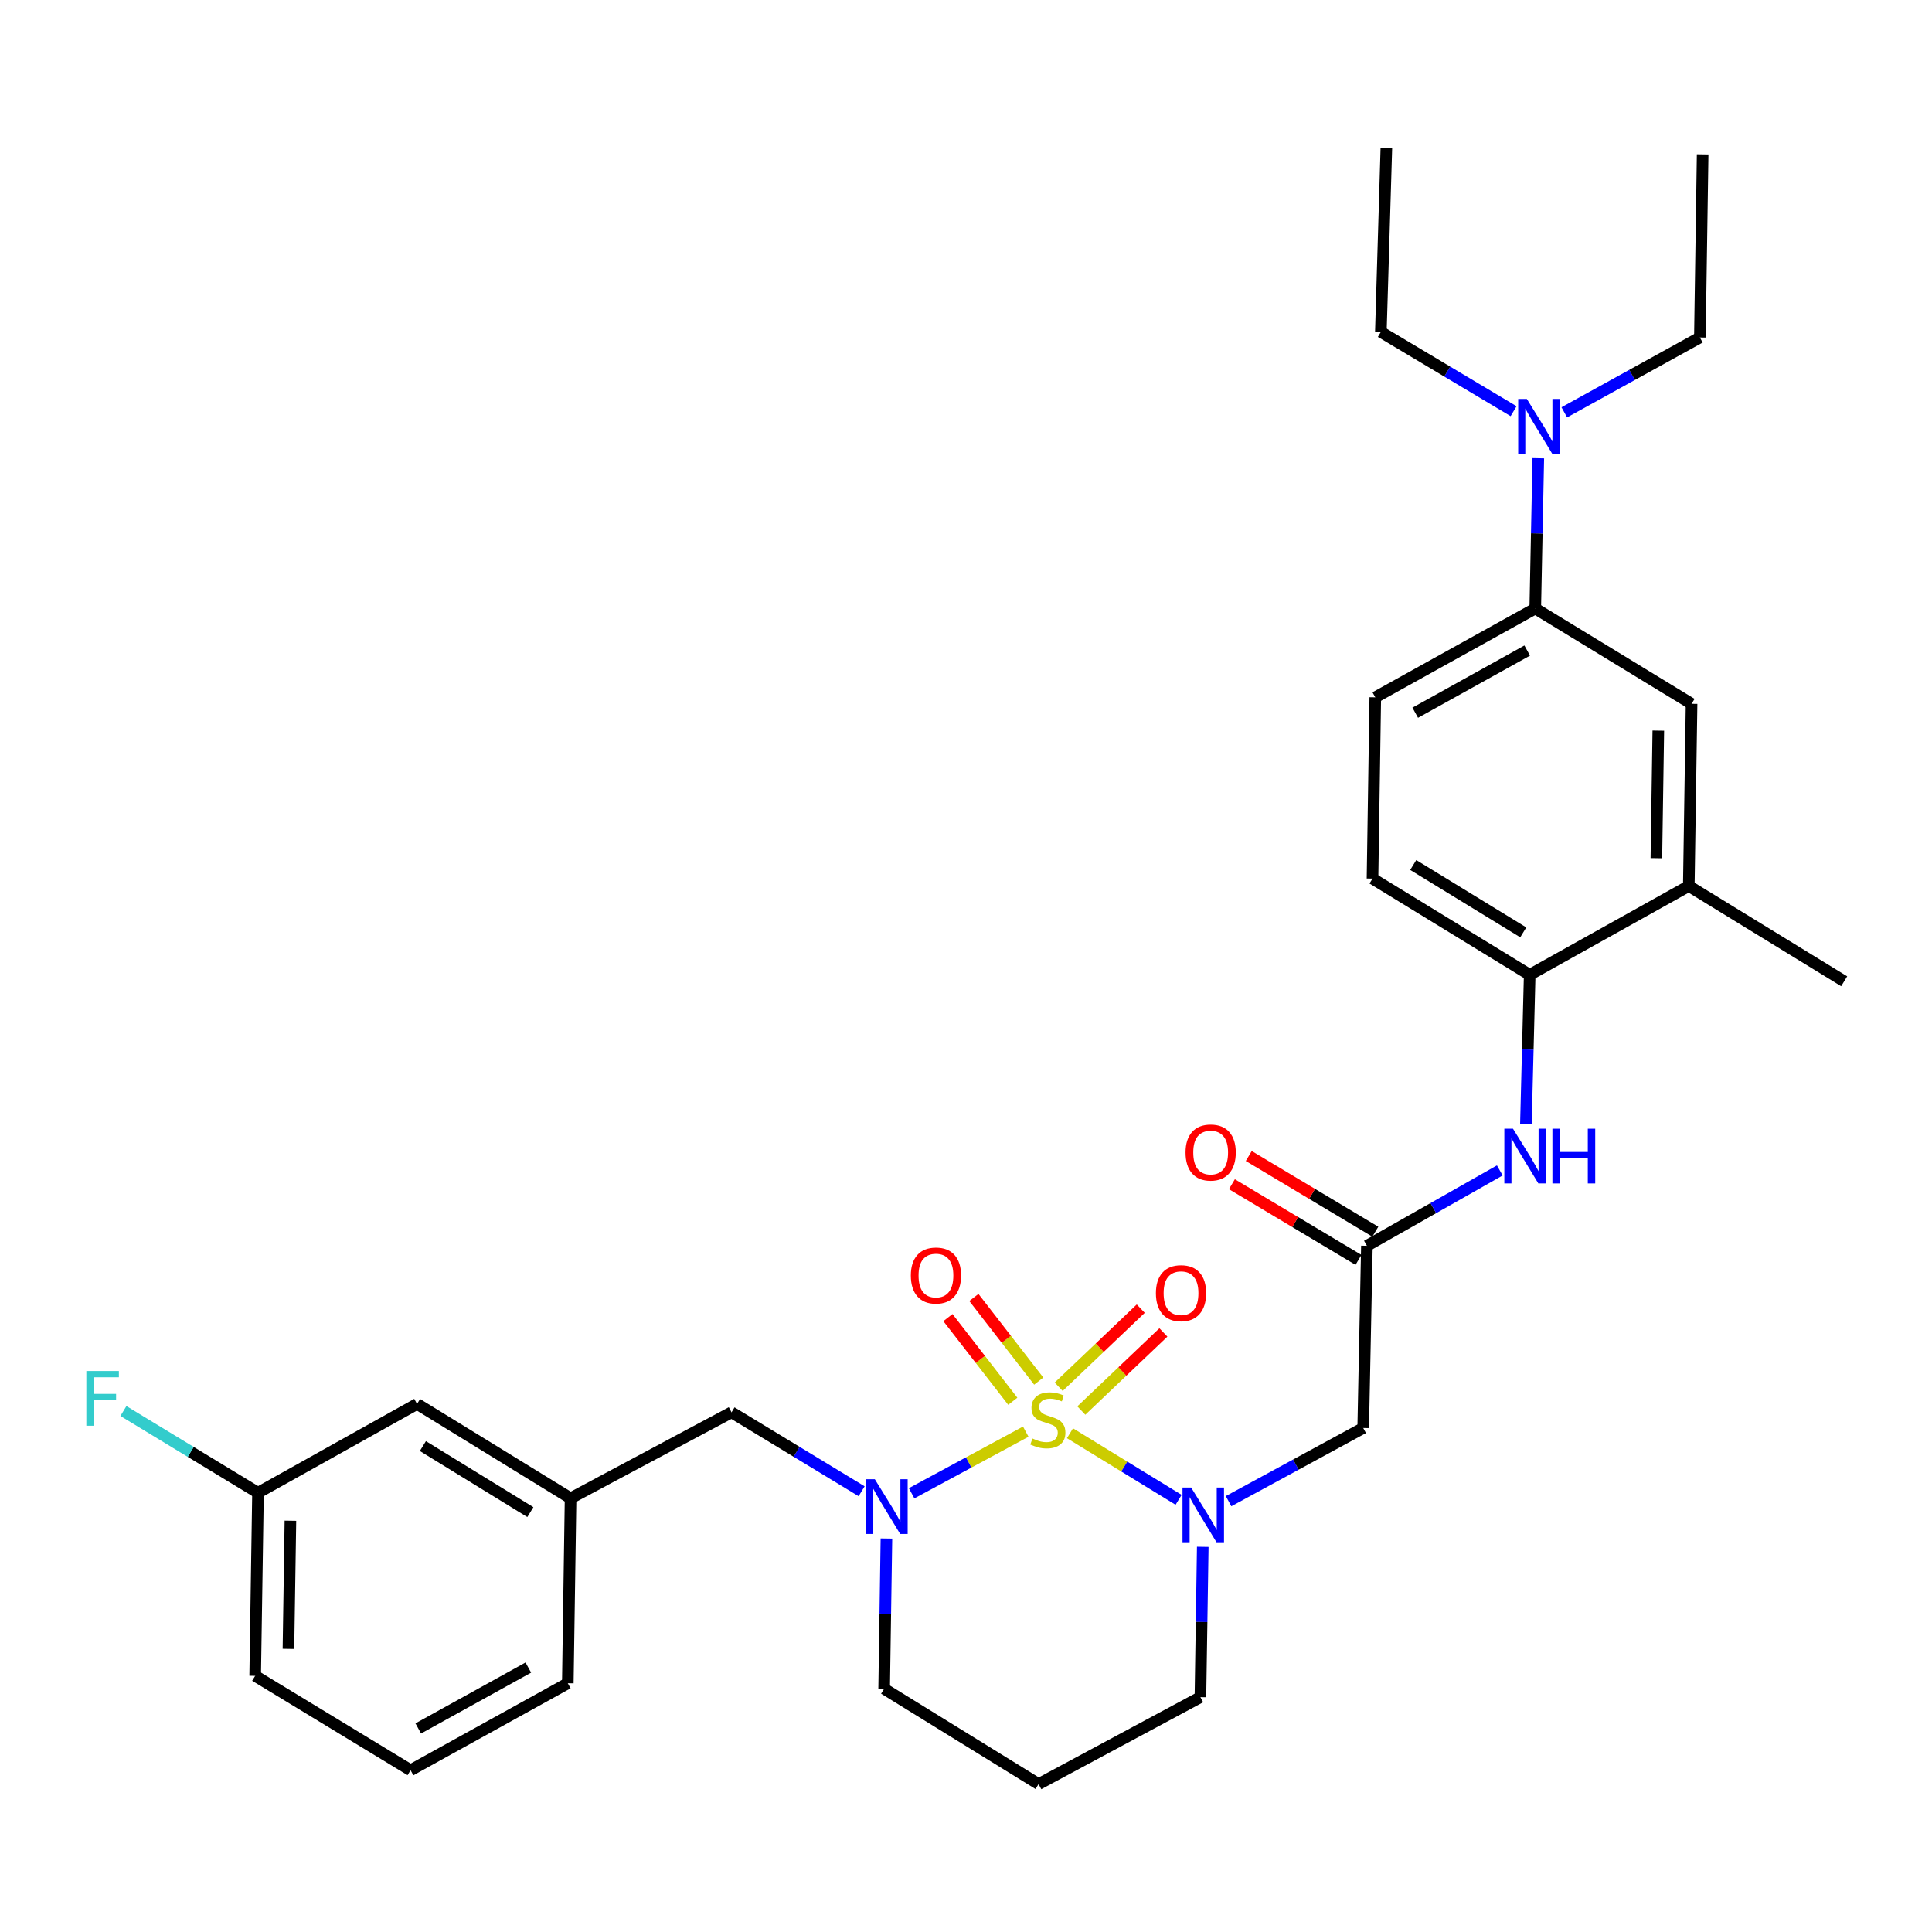 <?xml version='1.0' encoding='iso-8859-1'?>
<svg version='1.1' baseProfile='full'
              xmlns='http://www.w3.org/2000/svg'
                      xmlns:rdkit='http://www.rdkit.org/xml'
                      xmlns:xlink='http://www.w3.org/1999/xlink'
                  xml:space='preserve'
width='1000px' height='1000px' viewBox='0 0 1000 1000'>
<!-- END OF HEADER -->
<rect style='opacity:1.0;fill:#FFFFFF;stroke:none' width='1000' height='1000' x='0' y='0'> </rect>
<path class='bond-0' d='M 553.812,741.85 L 581.926,759.075' style='fill:none;fill-rule:evenodd;stroke:#CCCC00;stroke-width:6px;stroke-linecap:butt;stroke-linejoin:miter;stroke-opacity:1' />
<path class='bond-0' d='M 581.926,759.075 L 610.039,776.3' style='fill:none;fill-rule:evenodd;stroke:#0000FF;stroke-width:6px;stroke-linecap:butt;stroke-linejoin:miter;stroke-opacity:1' />
<path class='bond-1' d='M 530.927,741.021 L 501.387,756.967' style='fill:none;fill-rule:evenodd;stroke:#CCCC00;stroke-width:6px;stroke-linecap:butt;stroke-linejoin:miter;stroke-opacity:1' />
<path class='bond-1' d='M 501.387,756.967 L 471.847,772.913' style='fill:none;fill-rule:evenodd;stroke:#0000FF;stroke-width:6px;stroke-linecap:butt;stroke-linejoin:miter;stroke-opacity:1' />
<path class='bond-4' d='M 559.692,730.098 L 580.933,709.888' style='fill:none;fill-rule:evenodd;stroke:#CCCC00;stroke-width:6px;stroke-linecap:butt;stroke-linejoin:miter;stroke-opacity:1' />
<path class='bond-4' d='M 580.933,709.888 L 602.174,689.677' style='fill:none;fill-rule:evenodd;stroke:#FF0000;stroke-width:6px;stroke-linecap:butt;stroke-linejoin:miter;stroke-opacity:1' />
<path class='bond-4' d='M 547.973,717.781 L 569.214,697.571' style='fill:none;fill-rule:evenodd;stroke:#CCCC00;stroke-width:6px;stroke-linecap:butt;stroke-linejoin:miter;stroke-opacity:1' />
<path class='bond-4' d='M 569.214,697.571 L 590.455,677.36' style='fill:none;fill-rule:evenodd;stroke:#FF0000;stroke-width:6px;stroke-linecap:butt;stroke-linejoin:miter;stroke-opacity:1' />
<path class='bond-5' d='M 537.649,714.874 L 520.863,693.226' style='fill:none;fill-rule:evenodd;stroke:#CCCC00;stroke-width:6px;stroke-linecap:butt;stroke-linejoin:miter;stroke-opacity:1' />
<path class='bond-5' d='M 520.863,693.226 L 504.078,671.577' style='fill:none;fill-rule:evenodd;stroke:#FF0000;stroke-width:6px;stroke-linecap:butt;stroke-linejoin:miter;stroke-opacity:1' />
<path class='bond-5' d='M 524.212,725.292 L 507.427,703.643' style='fill:none;fill-rule:evenodd;stroke:#CCCC00;stroke-width:6px;stroke-linecap:butt;stroke-linejoin:miter;stroke-opacity:1' />
<path class='bond-5' d='M 507.427,703.643 L 490.641,681.994' style='fill:none;fill-rule:evenodd;stroke:#FF0000;stroke-width:6px;stroke-linecap:butt;stroke-linejoin:miter;stroke-opacity:1' />
<path class='bond-2' d='M 635.898,777.003 L 670.745,758.067' style='fill:none;fill-rule:evenodd;stroke:#0000FF;stroke-width:6px;stroke-linecap:butt;stroke-linejoin:miter;stroke-opacity:1' />
<path class='bond-2' d='M 670.745,758.067 L 705.591,739.131' style='fill:none;fill-rule:evenodd;stroke:#000000;stroke-width:6px;stroke-linecap:butt;stroke-linejoin:miter;stroke-opacity:1' />
<path class='bond-17' d='M 622.546,800.638 L 621.942,839.545' style='fill:none;fill-rule:evenodd;stroke:#0000FF;stroke-width:6px;stroke-linecap:butt;stroke-linejoin:miter;stroke-opacity:1' />
<path class='bond-17' d='M 621.942,839.545 L 621.338,878.451' style='fill:none;fill-rule:evenodd;stroke:#000000;stroke-width:6px;stroke-linecap:butt;stroke-linejoin:miter;stroke-opacity:1' />
<path class='bond-9' d='M 445.973,771.868 L 412.305,751.438' style='fill:none;fill-rule:evenodd;stroke:#0000FF;stroke-width:6px;stroke-linecap:butt;stroke-linejoin:miter;stroke-opacity:1' />
<path class='bond-9' d='M 412.305,751.438 L 378.637,731.008' style='fill:none;fill-rule:evenodd;stroke:#000000;stroke-width:6px;stroke-linecap:butt;stroke-linejoin:miter;stroke-opacity:1' />
<path class='bond-18' d='M 458.813,796.33 L 458.221,835.218' style='fill:none;fill-rule:evenodd;stroke:#0000FF;stroke-width:6px;stroke-linecap:butt;stroke-linejoin:miter;stroke-opacity:1' />
<path class='bond-18' d='M 458.221,835.218 L 457.629,874.106' style='fill:none;fill-rule:evenodd;stroke:#000000;stroke-width:6px;stroke-linecap:butt;stroke-linejoin:miter;stroke-opacity:1' />
<path class='bond-3' d='M 705.591,739.131 L 707.509,644.818' style='fill:none;fill-rule:evenodd;stroke:#000000;stroke-width:6px;stroke-linecap:butt;stroke-linejoin:miter;stroke-opacity:1' />
<path class='bond-6' d='M 707.509,644.818 L 741.899,625.314' style='fill:none;fill-rule:evenodd;stroke:#000000;stroke-width:6px;stroke-linecap:butt;stroke-linejoin:miter;stroke-opacity:1' />
<path class='bond-6' d='M 741.899,625.314 L 776.289,605.81' style='fill:none;fill-rule:evenodd;stroke:#0000FF;stroke-width:6px;stroke-linecap:butt;stroke-linejoin:miter;stroke-opacity:1' />
<path class='bond-13' d='M 711.871,637.521 L 679.113,617.936' style='fill:none;fill-rule:evenodd;stroke:#000000;stroke-width:6px;stroke-linecap:butt;stroke-linejoin:miter;stroke-opacity:1' />
<path class='bond-13' d='M 679.113,617.936 L 646.355,598.351' style='fill:none;fill-rule:evenodd;stroke:#FF0000;stroke-width:6px;stroke-linecap:butt;stroke-linejoin:miter;stroke-opacity:1' />
<path class='bond-13' d='M 703.147,652.114 L 670.388,632.529' style='fill:none;fill-rule:evenodd;stroke:#000000;stroke-width:6px;stroke-linecap:butt;stroke-linejoin:miter;stroke-opacity:1' />
<path class='bond-13' d='M 670.388,632.529 L 637.63,612.944' style='fill:none;fill-rule:evenodd;stroke:#FF0000;stroke-width:6px;stroke-linecap:butt;stroke-linejoin:miter;stroke-opacity:1' />
<path class='bond-7' d='M 789.801,581.878 L 790.782,543.22' style='fill:none;fill-rule:evenodd;stroke:#0000FF;stroke-width:6px;stroke-linecap:butt;stroke-linejoin:miter;stroke-opacity:1' />
<path class='bond-7' d='M 790.782,543.22 L 791.762,504.562' style='fill:none;fill-rule:evenodd;stroke:#000000;stroke-width:6px;stroke-linecap:butt;stroke-linejoin:miter;stroke-opacity:1' />
<path class='bond-11' d='M 791.762,504.562 L 874.117,458.591' style='fill:none;fill-rule:evenodd;stroke:#000000;stroke-width:6px;stroke-linecap:butt;stroke-linejoin:miter;stroke-opacity:1' />
<path class='bond-14' d='M 791.762,504.562 L 710.409,454.756' style='fill:none;fill-rule:evenodd;stroke:#000000;stroke-width:6px;stroke-linecap:butt;stroke-linejoin:miter;stroke-opacity:1' />
<path class='bond-14' d='M 788.437,482.591 L 731.489,447.727' style='fill:none;fill-rule:evenodd;stroke:#000000;stroke-width:6px;stroke-linecap:butt;stroke-linejoin:miter;stroke-opacity:1' />
<path class='bond-8' d='M 794.643,314.963 L 711.844,360.934' style='fill:none;fill-rule:evenodd;stroke:#000000;stroke-width:6px;stroke-linecap:butt;stroke-linejoin:miter;stroke-opacity:1' />
<path class='bond-8' d='M 790.476,336.724 L 732.517,368.903' style='fill:none;fill-rule:evenodd;stroke:#000000;stroke-width:6px;stroke-linecap:butt;stroke-linejoin:miter;stroke-opacity:1' />
<path class='bond-12' d='M 794.643,314.963 L 795.43,276.075' style='fill:none;fill-rule:evenodd;stroke:#000000;stroke-width:6px;stroke-linecap:butt;stroke-linejoin:miter;stroke-opacity:1' />
<path class='bond-12' d='M 795.43,276.075 L 796.217,237.187' style='fill:none;fill-rule:evenodd;stroke:#0000FF;stroke-width:6px;stroke-linecap:butt;stroke-linejoin:miter;stroke-opacity:1' />
<path class='bond-33' d='M 794.643,314.963 L 875.553,364.288' style='fill:none;fill-rule:evenodd;stroke:#000000;stroke-width:6px;stroke-linecap:butt;stroke-linejoin:miter;stroke-opacity:1' />
<path class='bond-16' d='M 378.637,731.008 L 295.328,775.505' style='fill:none;fill-rule:evenodd;stroke:#000000;stroke-width:6px;stroke-linecap:butt;stroke-linejoin:miter;stroke-opacity:1' />
<path class='bond-10' d='M 875.553,364.288 L 874.117,458.591' style='fill:none;fill-rule:evenodd;stroke:#000000;stroke-width:6px;stroke-linecap:butt;stroke-linejoin:miter;stroke-opacity:1' />
<path class='bond-10' d='M 858.338,378.174 L 857.333,444.187' style='fill:none;fill-rule:evenodd;stroke:#000000;stroke-width:6px;stroke-linecap:butt;stroke-linejoin:miter;stroke-opacity:1' />
<path class='bond-24' d='M 874.117,458.591 L 954.545,507.906' style='fill:none;fill-rule:evenodd;stroke:#000000;stroke-width:6px;stroke-linecap:butt;stroke-linejoin:miter;stroke-opacity:1' />
<path class='bond-25' d='M 809.67,213.428 L 844.76,194.058' style='fill:none;fill-rule:evenodd;stroke:#0000FF;stroke-width:6px;stroke-linecap:butt;stroke-linejoin:miter;stroke-opacity:1' />
<path class='bond-25' d='M 844.76,194.058 L 879.851,174.689' style='fill:none;fill-rule:evenodd;stroke:#000000;stroke-width:6px;stroke-linecap:butt;stroke-linejoin:miter;stroke-opacity:1' />
<path class='bond-26' d='M 783.429,212.835 L 749.077,192.326' style='fill:none;fill-rule:evenodd;stroke:#0000FF;stroke-width:6px;stroke-linecap:butt;stroke-linejoin:miter;stroke-opacity:1' />
<path class='bond-26' d='M 749.077,192.326 L 714.725,171.817' style='fill:none;fill-rule:evenodd;stroke:#000000;stroke-width:6px;stroke-linecap:butt;stroke-linejoin:miter;stroke-opacity:1' />
<path class='bond-15' d='M 710.409,454.756 L 711.844,360.934' style='fill:none;fill-rule:evenodd;stroke:#000000;stroke-width:6px;stroke-linecap:butt;stroke-linejoin:miter;stroke-opacity:1' />
<path class='bond-20' d='M 295.328,775.505 L 215.863,726.672' style='fill:none;fill-rule:evenodd;stroke:#000000;stroke-width:6px;stroke-linecap:butt;stroke-linejoin:miter;stroke-opacity:1' />
<path class='bond-20' d='M 274.507,782.666 L 218.881,748.482' style='fill:none;fill-rule:evenodd;stroke:#000000;stroke-width:6px;stroke-linecap:butt;stroke-linejoin:miter;stroke-opacity:1' />
<path class='bond-27' d='M 295.328,775.505 L 293.892,871.254' style='fill:none;fill-rule:evenodd;stroke:#000000;stroke-width:6px;stroke-linecap:butt;stroke-linejoin:miter;stroke-opacity:1' />
<path class='bond-31' d='M 621.338,878.451 L 537.557,923.44' style='fill:none;fill-rule:evenodd;stroke:#000000;stroke-width:6px;stroke-linecap:butt;stroke-linejoin:miter;stroke-opacity:1' />
<path class='bond-19' d='M 457.629,874.106 L 537.557,923.44' style='fill:none;fill-rule:evenodd;stroke:#000000;stroke-width:6px;stroke-linecap:butt;stroke-linejoin:miter;stroke-opacity:1' />
<path class='bond-21' d='M 215.863,726.672 L 133.537,772.643' style='fill:none;fill-rule:evenodd;stroke:#000000;stroke-width:6px;stroke-linecap:butt;stroke-linejoin:miter;stroke-opacity:1' />
<path class='bond-22' d='M 133.537,772.643 L 98.709,751.493' style='fill:none;fill-rule:evenodd;stroke:#000000;stroke-width:6px;stroke-linecap:butt;stroke-linejoin:miter;stroke-opacity:1' />
<path class='bond-22' d='M 98.709,751.493 L 63.881,730.343' style='fill:none;fill-rule:evenodd;stroke:#33CCCC;stroke-width:6px;stroke-linecap:butt;stroke-linejoin:miter;stroke-opacity:1' />
<path class='bond-32' d='M 133.537,772.643 L 132.073,867.419' style='fill:none;fill-rule:evenodd;stroke:#000000;stroke-width:6px;stroke-linecap:butt;stroke-linejoin:miter;stroke-opacity:1' />
<path class='bond-32' d='M 150.317,787.122 L 149.292,853.465' style='fill:none;fill-rule:evenodd;stroke:#000000;stroke-width:6px;stroke-linecap:butt;stroke-linejoin:miter;stroke-opacity:1' />
<path class='bond-23' d='M 212.51,916.271 L 293.892,871.254' style='fill:none;fill-rule:evenodd;stroke:#000000;stroke-width:6px;stroke-linecap:butt;stroke-linejoin:miter;stroke-opacity:1' />
<path class='bond-23' d='M 216.488,894.641 L 273.455,863.129' style='fill:none;fill-rule:evenodd;stroke:#000000;stroke-width:6px;stroke-linecap:butt;stroke-linejoin:miter;stroke-opacity:1' />
<path class='bond-28' d='M 212.51,916.271 L 132.073,867.419' style='fill:none;fill-rule:evenodd;stroke:#000000;stroke-width:6px;stroke-linecap:butt;stroke-linejoin:miter;stroke-opacity:1' />
<path class='bond-30' d='M 879.851,174.689 L 881.286,79.913' style='fill:none;fill-rule:evenodd;stroke:#000000;stroke-width:6px;stroke-linecap:butt;stroke-linejoin:miter;stroke-opacity:1' />
<path class='bond-29' d='M 714.725,171.817 L 717.578,76.56' style='fill:none;fill-rule:evenodd;stroke:#000000;stroke-width:6px;stroke-linecap:butt;stroke-linejoin:miter;stroke-opacity:1' />
<path  class='atom-0' d='M 534.374 744.562
Q 534.694 744.682, 536.014 745.242
Q 537.334 745.802, 538.774 746.162
Q 540.254 746.482, 541.694 746.482
Q 544.374 746.482, 545.934 745.202
Q 547.494 743.882, 547.494 741.602
Q 547.494 740.042, 546.694 739.082
Q 545.934 738.122, 544.734 737.602
Q 543.534 737.082, 541.534 736.482
Q 539.014 735.722, 537.494 735.002
Q 536.014 734.282, 534.934 732.762
Q 533.894 731.242, 533.894 728.682
Q 533.894 725.122, 536.294 722.922
Q 538.734 720.722, 543.534 720.722
Q 546.814 720.722, 550.534 722.282
L 549.614 725.362
Q 546.214 723.962, 543.654 723.962
Q 540.894 723.962, 539.374 725.122
Q 537.854 726.242, 537.894 728.202
Q 537.894 729.722, 538.654 730.642
Q 539.454 731.562, 540.574 732.082
Q 541.734 732.602, 543.654 733.202
Q 546.214 734.002, 547.734 734.802
Q 549.254 735.602, 550.334 737.242
Q 551.454 738.842, 551.454 741.602
Q 551.454 745.522, 548.814 747.642
Q 546.214 749.722, 541.854 749.722
Q 539.334 749.722, 537.414 749.162
Q 535.534 748.642, 533.294 747.722
L 534.374 744.562
' fill='#CCCC00'/>
<path  class='atom-1' d='M 616.542 769.959
L 625.822 784.959
Q 626.742 786.439, 628.222 789.119
Q 629.702 791.799, 629.782 791.959
L 629.782 769.959
L 633.542 769.959
L 633.542 798.279
L 629.662 798.279
L 619.702 781.879
Q 618.542 779.959, 617.302 777.759
Q 616.102 775.559, 615.742 774.879
L 615.742 798.279
L 612.062 798.279
L 612.062 769.959
L 616.542 769.959
' fill='#0000FF'/>
<path  class='atom-2' d='M 452.805 765.652
L 462.085 780.652
Q 463.005 782.132, 464.485 784.812
Q 465.965 787.492, 466.045 787.652
L 466.045 765.652
L 469.805 765.652
L 469.805 793.972
L 465.925 793.972
L 455.965 777.572
Q 454.805 775.652, 453.565 773.452
Q 452.365 771.252, 452.005 770.572
L 452.005 793.972
L 448.325 793.972
L 448.325 765.652
L 452.805 765.652
' fill='#0000FF'/>
<path  class='atom-5' d='M 598.297 669.343
Q 598.297 662.543, 601.657 658.743
Q 605.017 654.943, 611.297 654.943
Q 617.577 654.943, 620.937 658.743
Q 624.297 662.543, 624.297 669.343
Q 624.297 676.223, 620.897 680.143
Q 617.497 684.023, 611.297 684.023
Q 605.057 684.023, 601.657 680.143
Q 598.297 676.263, 598.297 669.343
M 611.297 680.823
Q 615.617 680.823, 617.937 677.943
Q 620.297 675.023, 620.297 669.343
Q 620.297 663.783, 617.937 660.983
Q 615.617 658.143, 611.297 658.143
Q 606.977 658.143, 604.617 660.943
Q 602.297 663.743, 602.297 669.343
Q 602.297 675.063, 604.617 677.943
Q 606.977 680.823, 611.297 680.823
' fill='#FF0000'/>
<path  class='atom-6' d='M 471.445 660.209
Q 471.445 653.409, 474.805 649.609
Q 478.165 645.809, 484.445 645.809
Q 490.725 645.809, 494.085 649.609
Q 497.445 653.409, 497.445 660.209
Q 497.445 667.089, 494.045 671.009
Q 490.645 674.889, 484.445 674.889
Q 478.205 674.889, 474.805 671.009
Q 471.445 667.129, 471.445 660.209
M 484.445 671.689
Q 488.765 671.689, 491.085 668.809
Q 493.445 665.889, 493.445 660.209
Q 493.445 654.649, 491.085 651.849
Q 488.765 649.009, 484.445 649.009
Q 480.125 649.009, 477.765 651.809
Q 475.445 654.609, 475.445 660.209
Q 475.445 665.929, 477.765 668.809
Q 480.125 671.689, 484.445 671.689
' fill='#FF0000'/>
<path  class='atom-7' d='M 783.122 584.224
L 792.402 599.224
Q 793.322 600.704, 794.802 603.384
Q 796.282 606.064, 796.362 606.224
L 796.362 584.224
L 800.122 584.224
L 800.122 612.544
L 796.242 612.544
L 786.282 596.144
Q 785.122 594.224, 783.882 592.024
Q 782.682 589.824, 782.322 589.144
L 782.322 612.544
L 778.642 612.544
L 778.642 584.224
L 783.122 584.224
' fill='#0000FF'/>
<path  class='atom-7' d='M 803.522 584.224
L 807.362 584.224
L 807.362 596.264
L 821.842 596.264
L 821.842 584.224
L 825.682 584.224
L 825.682 612.544
L 821.842 612.544
L 821.842 599.464
L 807.362 599.464
L 807.362 612.544
L 803.522 612.544
L 803.522 584.224
' fill='#0000FF'/>
<path  class='atom-13' d='M 790.291 206.509
L 799.571 221.509
Q 800.491 222.989, 801.971 225.669
Q 803.451 228.349, 803.531 228.509
L 803.531 206.509
L 807.291 206.509
L 807.291 234.829
L 803.411 234.829
L 793.451 218.429
Q 792.291 216.509, 791.051 214.309
Q 789.851 212.109, 789.491 211.429
L 789.491 234.829
L 785.811 234.829
L 785.811 206.509
L 790.291 206.509
' fill='#0000FF'/>
<path  class='atom-14' d='M 613.637 596.546
Q 613.637 589.746, 616.997 585.946
Q 620.357 582.146, 626.637 582.146
Q 632.917 582.146, 636.277 585.946
Q 639.637 589.746, 639.637 596.546
Q 639.637 603.426, 636.237 607.346
Q 632.837 611.226, 626.637 611.226
Q 620.397 611.226, 616.997 607.346
Q 613.637 603.466, 613.637 596.546
M 626.637 608.026
Q 630.957 608.026, 633.277 605.146
Q 635.637 602.226, 635.637 596.546
Q 635.637 590.986, 633.277 588.186
Q 630.957 585.346, 626.637 585.346
Q 622.317 585.346, 619.957 588.146
Q 617.637 590.946, 617.637 596.546
Q 617.637 602.266, 619.957 605.146
Q 622.317 608.026, 626.637 608.026
' fill='#FF0000'/>
<path  class='atom-23' d='M 44.689 709.641
L 61.529 709.641
L 61.529 712.881
L 48.489 712.881
L 48.489 721.481
L 60.089 721.481
L 60.089 724.761
L 48.489 724.761
L 48.489 737.961
L 44.689 737.961
L 44.689 709.641
' fill='#33CCCC'/>
</svg>
